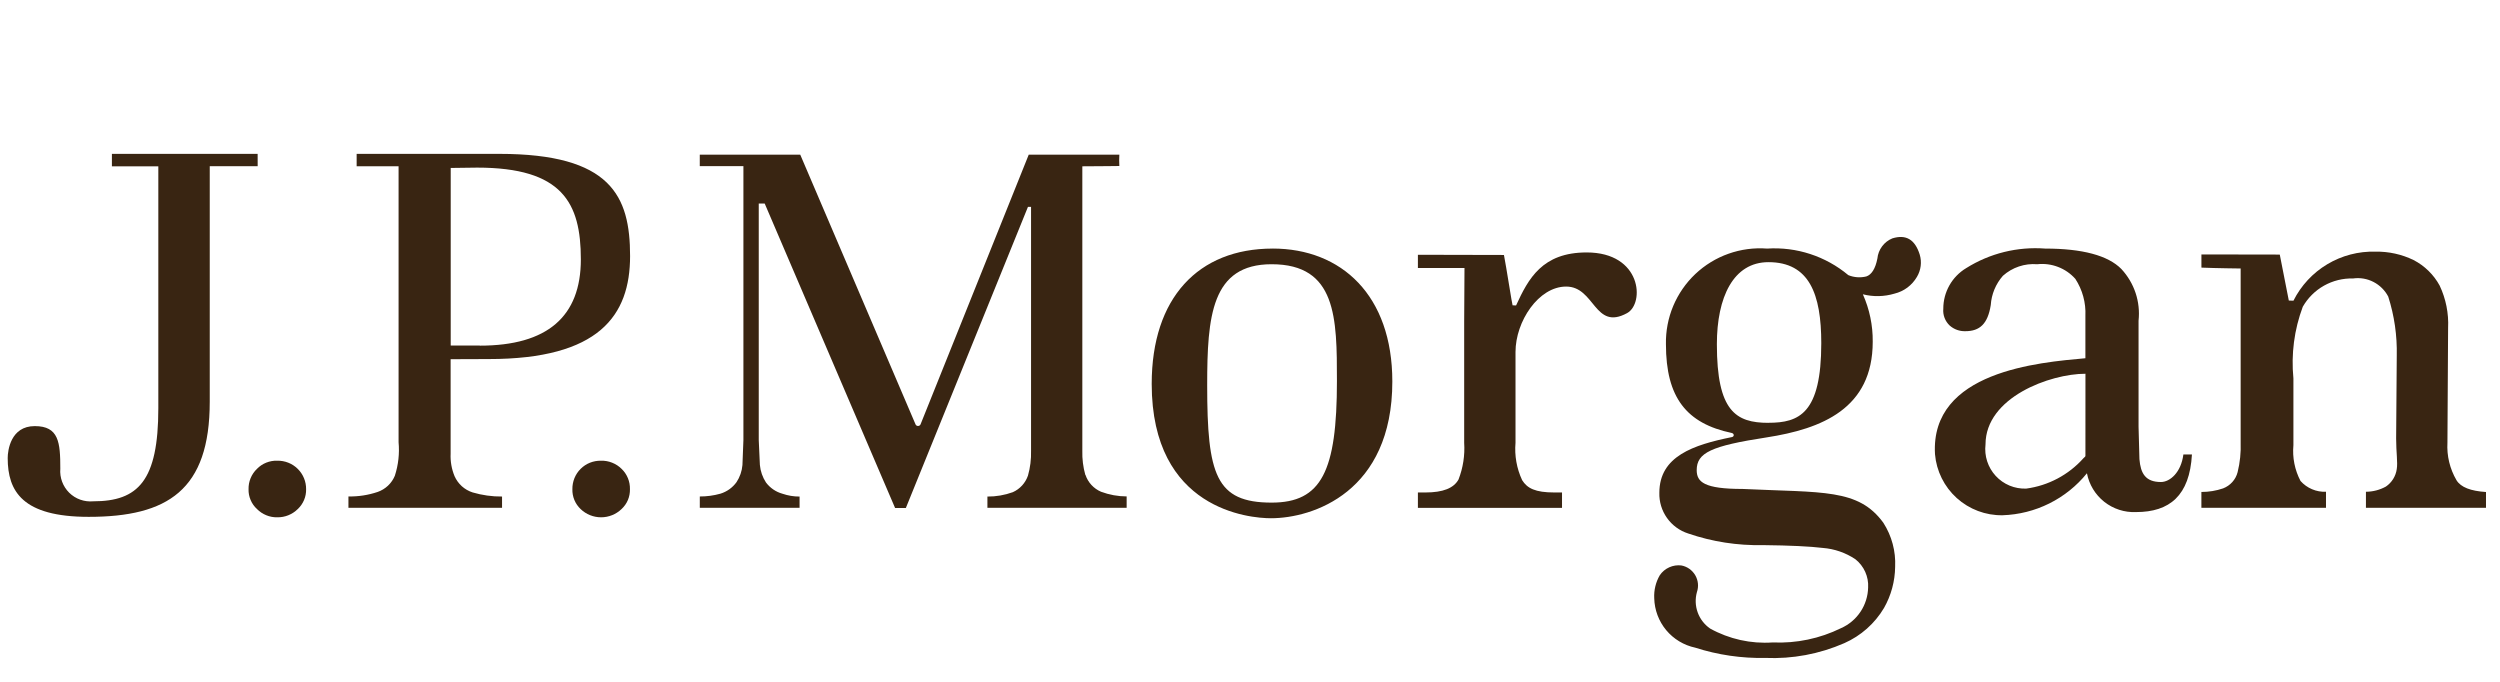 <svg width="88" height="24" viewBox="0 0 88 24" fill="none" xmlns="http://www.w3.org/2000/svg">
<g clip-path="url(#clip0_323_2068)">
<path d="M9.069 5.416H3.939V5.854H5.573V14.368C5.573 16.926 4.864 17.646 3.281 17.646C3.127 17.66 2.971 17.64 2.825 17.588C2.678 17.536 2.546 17.452 2.435 17.343C2.325 17.233 2.24 17.101 2.186 16.956C2.132 16.81 2.11 16.654 2.123 16.499C2.123 15.569 2.071 14.999 1.223 14.999C0.375 14.999 0.271 15.858 0.271 16.123C0.271 17.296 0.792 18.193 3.122 18.193C5.899 18.193 7.383 17.255 7.383 14.142V5.851H9.07L9.069 5.416Z" fill="#392512"/>
<path d="M9.759 16.217C9.627 16.212 9.495 16.236 9.372 16.285C9.249 16.334 9.138 16.409 9.045 16.504C8.949 16.596 8.873 16.707 8.822 16.83C8.771 16.953 8.746 17.085 8.749 17.219C8.745 17.35 8.77 17.48 8.822 17.601C8.873 17.722 8.95 17.831 9.047 17.919C9.14 18.013 9.251 18.087 9.374 18.137C9.496 18.187 9.627 18.212 9.759 18.209C9.893 18.211 10.026 18.187 10.149 18.137C10.273 18.087 10.386 18.013 10.481 17.919C10.576 17.83 10.652 17.721 10.703 17.6C10.754 17.48 10.778 17.349 10.775 17.219C10.776 17.085 10.751 16.954 10.7 16.831C10.649 16.708 10.574 16.596 10.479 16.503C10.384 16.409 10.272 16.336 10.148 16.287C10.025 16.238 9.892 16.214 9.759 16.217Z" fill="#392512"/>
<path d="M21.152 16.217C21.02 16.215 20.888 16.239 20.765 16.288C20.643 16.337 20.531 16.411 20.437 16.505C20.344 16.598 20.27 16.709 20.22 16.832C20.171 16.955 20.146 17.086 20.148 17.219C20.144 17.349 20.168 17.479 20.218 17.6C20.268 17.721 20.343 17.829 20.438 17.919C20.631 18.105 20.889 18.209 21.158 18.209C21.427 18.209 21.685 18.105 21.878 17.919C21.974 17.83 22.051 17.722 22.102 17.601C22.153 17.48 22.177 17.35 22.174 17.219C22.177 17.086 22.153 16.953 22.102 16.83C22.051 16.707 21.976 16.596 21.88 16.504C21.784 16.409 21.671 16.335 21.545 16.286C21.42 16.236 21.287 16.213 21.152 16.217Z" fill="#392512"/>
<path d="M17.576 5.416H12.554V5.852H14.03V15.565C14.067 15.964 14.022 16.367 13.898 16.748C13.843 16.879 13.761 16.998 13.657 17.096C13.553 17.194 13.429 17.269 13.295 17.316C12.963 17.428 12.615 17.482 12.265 17.475V17.875H17.672V17.478C17.321 17.481 16.972 17.432 16.635 17.333C16.495 17.288 16.367 17.214 16.257 17.116C16.148 17.017 16.061 16.897 16.001 16.763C15.897 16.512 15.849 16.24 15.862 15.968V12.644L17.201 12.639C21.087 12.639 22.179 11.109 22.179 9.013C22.179 6.898 21.509 5.416 17.573 5.416H17.576ZM16.888 12.162H15.865V5.912L16.794 5.9C19.792 5.9 20.446 7.133 20.446 9.13C20.446 11.141 19.268 12.167 16.89 12.167" fill="#392512"/>
<path d="M38.203 16.716C38.126 16.441 38.09 16.154 38.098 15.868V5.854C38.098 5.854 39.417 5.847 39.401 5.842C39.393 5.71 39.393 5.577 39.401 5.445H36.211C36.166 5.56 32.403 14.938 32.403 14.938C32.395 14.954 32.383 14.969 32.368 14.979C32.353 14.989 32.335 14.994 32.317 14.994C32.298 14.995 32.279 14.991 32.263 14.98C32.247 14.97 32.234 14.956 32.227 14.938C32.227 14.938 28.217 5.56 28.169 5.445H24.632V5.847H26.168V15.491L26.134 16.369C26.116 16.585 26.044 16.792 25.925 16.973C25.785 17.166 25.586 17.308 25.358 17.378C25.122 17.444 24.878 17.477 24.633 17.476V17.875H28.145V17.479C27.94 17.48 27.736 17.446 27.542 17.379C27.31 17.315 27.106 17.175 26.962 16.983C26.842 16.798 26.768 16.587 26.748 16.367L26.708 15.491V7.164H26.917C26.917 7.164 31.458 17.765 31.507 17.881H31.886L36.184 7.282H36.293V15.871C36.301 16.166 36.264 16.46 36.184 16.743C36.139 16.871 36.069 16.989 35.978 17.089C35.886 17.189 35.775 17.27 35.651 17.325C35.364 17.429 35.062 17.481 34.757 17.479V17.875H39.658V17.474C39.35 17.473 39.046 17.417 38.758 17.31C38.629 17.255 38.514 17.174 38.419 17.071C38.324 16.968 38.252 16.847 38.208 16.714" fill="#392512"/>
<path d="M44.796 8.75C42.18 8.75 40.54 10.485 40.54 13.513C40.54 17.95 43.992 18.242 44.737 18.242C46.213 18.242 49.01 17.322 49.01 13.429C49.01 10.398 47.221 8.749 44.796 8.749V8.75ZM44.761 17.692C42.795 17.692 42.493 16.709 42.493 13.561C42.493 11.127 42.644 9.301 44.761 9.301C47.049 9.301 47.06 11.191 47.06 13.409C47.06 16.593 46.516 17.692 44.761 17.692Z" fill="#392512"/>
<path d="M55.85 8.886C54.286 8.886 53.797 9.811 53.366 10.752C53.325 10.748 53.284 10.746 53.243 10.747C53.231 10.752 53.019 9.379 52.939 8.975C52.328 8.975 49.91 8.968 49.91 8.968V9.433H51.55C51.55 9.433 51.539 10.824 51.539 11.325V15.585C51.568 16.026 51.5 16.467 51.34 16.878C51.173 17.182 50.798 17.335 50.175 17.335H49.91V17.877H54.983V17.335H54.712C54.045 17.335 53.758 17.19 53.579 16.901C53.388 16.491 53.307 16.037 53.346 15.585V12.39C53.346 11.313 54.157 10.087 55.129 10.087C56.145 10.087 56.12 11.652 57.273 11.022C57.898 10.68 57.793 8.886 55.85 8.886Z" fill="#392512"/>
<path d="M76.064 16.967C75.521 16.967 75.349 16.664 75.308 16.162L75.277 15.021V11.29C75.313 10.961 75.277 10.627 75.173 10.313C75.068 9.999 74.897 9.711 74.671 9.468C74.204 8.993 73.3 8.75 71.992 8.75C71.014 8.676 70.039 8.917 69.21 9.438C68.963 9.586 68.759 9.796 68.618 10.047C68.477 10.298 68.403 10.581 68.404 10.869C68.394 10.978 68.409 11.088 68.449 11.191C68.488 11.293 68.55 11.385 68.63 11.46C68.782 11.594 68.98 11.665 69.182 11.658C69.686 11.658 69.97 11.401 70.075 10.738C70.1 10.357 70.25 9.995 70.502 9.708C70.665 9.562 70.857 9.45 71.065 9.38C71.273 9.31 71.493 9.283 71.712 9.301C71.96 9.274 72.211 9.306 72.444 9.396C72.677 9.485 72.885 9.629 73.051 9.815C73.303 10.201 73.427 10.656 73.406 11.116V12.61C71.779 12.757 67.941 13.066 68.112 15.989C68.163 16.581 68.436 17.132 68.877 17.531C69.318 17.929 69.894 18.146 70.489 18.137C71.061 18.118 71.623 17.977 72.135 17.722C72.648 17.467 73.1 17.104 73.46 16.659C73.537 17.056 73.753 17.413 74.07 17.664C74.387 17.914 74.784 18.043 75.188 18.025C76.37 18.025 77.075 17.446 77.156 15.998H76.855C76.775 16.628 76.385 16.967 76.064 16.967H76.064ZM73.407 16.024C73.409 16.037 73.407 16.051 73.402 16.063C73.397 16.075 73.388 16.086 73.376 16.093L73.338 16.129C72.815 16.715 72.1 17.095 71.321 17.199C71.121 17.206 70.921 17.17 70.736 17.093C70.55 17.015 70.384 16.899 70.248 16.751C70.112 16.603 70.01 16.428 69.948 16.237C69.886 16.046 69.867 15.844 69.89 15.645C69.89 13.986 72.163 13.156 73.408 13.156L73.407 16.024Z" fill="#392512"/>
<path d="M86.467 16.901C86.234 16.502 86.123 16.042 86.15 15.58L86.173 11.546C86.198 11.032 86.096 10.519 85.876 10.053C85.667 9.668 85.346 9.354 84.956 9.153C84.539 8.951 84.081 8.85 83.617 8.858C83.021 8.841 82.433 8.995 81.921 9.301C81.409 9.607 80.996 10.052 80.729 10.585L80.566 10.579L80.248 8.961L77.49 8.956V9.42C78.008 9.442 78.871 9.451 78.871 9.451V15.578C78.884 15.929 78.848 16.28 78.764 16.621C78.731 16.75 78.667 16.869 78.578 16.968C78.489 17.067 78.378 17.143 78.254 17.191C78.008 17.275 77.749 17.318 77.489 17.317V17.875H81.875V17.31C81.707 17.317 81.539 17.287 81.384 17.221C81.228 17.155 81.09 17.056 80.978 16.93C80.775 16.543 80.688 16.105 80.728 15.67V13.319C80.644 12.464 80.757 11.601 81.058 10.797C81.236 10.487 81.494 10.23 81.805 10.055C82.117 9.88 82.47 9.792 82.827 9.802C83.074 9.767 83.326 9.81 83.548 9.925C83.769 10.039 83.95 10.219 84.066 10.44C84.281 11.112 84.382 11.815 84.366 12.52L84.344 15.435C84.344 15.922 84.405 16.28 84.366 16.511C84.349 16.635 84.306 16.753 84.24 16.86C84.174 16.965 84.087 17.057 83.984 17.127C83.769 17.246 83.527 17.309 83.281 17.31V17.875H87.507V17.319C86.972 17.284 86.623 17.154 86.469 16.905" fill="#392512"/>
<path d="M66.61 8.391C66.466 8.45 66.341 8.547 66.249 8.672C66.156 8.797 66.099 8.945 66.084 9.1C66.014 9.462 65.875 9.672 65.694 9.731C65.483 9.783 65.262 9.767 65.061 9.685C64.263 9.018 63.239 8.683 62.201 8.75C61.741 8.715 61.279 8.777 60.844 8.931C60.409 9.085 60.011 9.329 59.676 9.645C59.341 9.962 59.076 10.346 58.897 10.771C58.719 11.197 58.632 11.655 58.641 12.116C58.641 13.994 59.364 14.905 60.954 15.24C61.05 15.26 61.05 15.367 60.965 15.385C59.611 15.66 58.409 16.057 58.409 17.346C58.4 17.663 58.495 17.974 58.678 18.232C58.861 18.49 59.123 18.683 59.425 18.779C60.27 19.069 61.159 19.207 62.051 19.188C63.025 19.199 63.711 19.233 64.16 19.287C64.572 19.319 64.969 19.456 65.312 19.687C65.46 19.805 65.578 19.957 65.656 20.13C65.734 20.303 65.769 20.492 65.758 20.681C65.751 20.986 65.658 21.282 65.489 21.535C65.32 21.788 65.083 21.988 64.805 22.111C64.058 22.478 63.231 22.651 62.4 22.614C61.633 22.668 60.867 22.497 60.195 22.124C59.995 21.985 59.842 21.788 59.759 21.558C59.676 21.329 59.666 21.079 59.731 20.844C59.765 20.747 59.777 20.643 59.767 20.54C59.757 20.438 59.725 20.338 59.673 20.249C59.621 20.16 59.55 20.083 59.466 20.023C59.382 19.964 59.286 19.923 59.184 19.904C59.039 19.886 58.891 19.909 58.758 19.969C58.624 20.029 58.509 20.125 58.426 20.246C58.282 20.492 58.214 20.775 58.229 21.059C58.239 21.469 58.387 21.864 58.649 22.18C58.911 22.495 59.272 22.713 59.673 22.798C60.469 23.054 61.302 23.176 62.138 23.159C63.093 23.2 64.044 23.022 64.92 22.639C65.503 22.381 65.991 21.949 66.317 21.401C66.568 20.959 66.703 20.46 66.709 19.951C66.735 19.405 66.59 18.864 66.295 18.403C65.413 17.19 64.159 17.346 61.341 17.211C59.986 17.211 59.724 16.967 59.724 16.549C59.724 15.938 60.227 15.697 62.189 15.396C64.12 15.096 65.92 14.387 65.92 12.028C65.926 11.453 65.807 10.884 65.573 10.359C65.939 10.452 66.323 10.444 66.685 10.336C66.85 10.296 67.005 10.223 67.141 10.122C67.277 10.02 67.391 9.892 67.476 9.746C67.546 9.629 67.591 9.499 67.608 9.363C67.625 9.228 67.614 9.091 67.574 8.96C67.408 8.431 67.093 8.242 66.613 8.39L66.61 8.391ZM62.249 14.884C61.095 14.884 60.434 14.467 60.434 12.118C60.434 10.461 61.013 9.228 62.249 9.228C63.688 9.228 64.109 10.351 64.109 12.08C64.109 14.557 63.329 14.882 62.249 14.882" fill="#392512"/>
</g>
<defs>
<clipPath id="clip0_323_2068">
<rect width="87.805" height="24" fill="white"/>
</clipPath>
</defs>
</svg>
